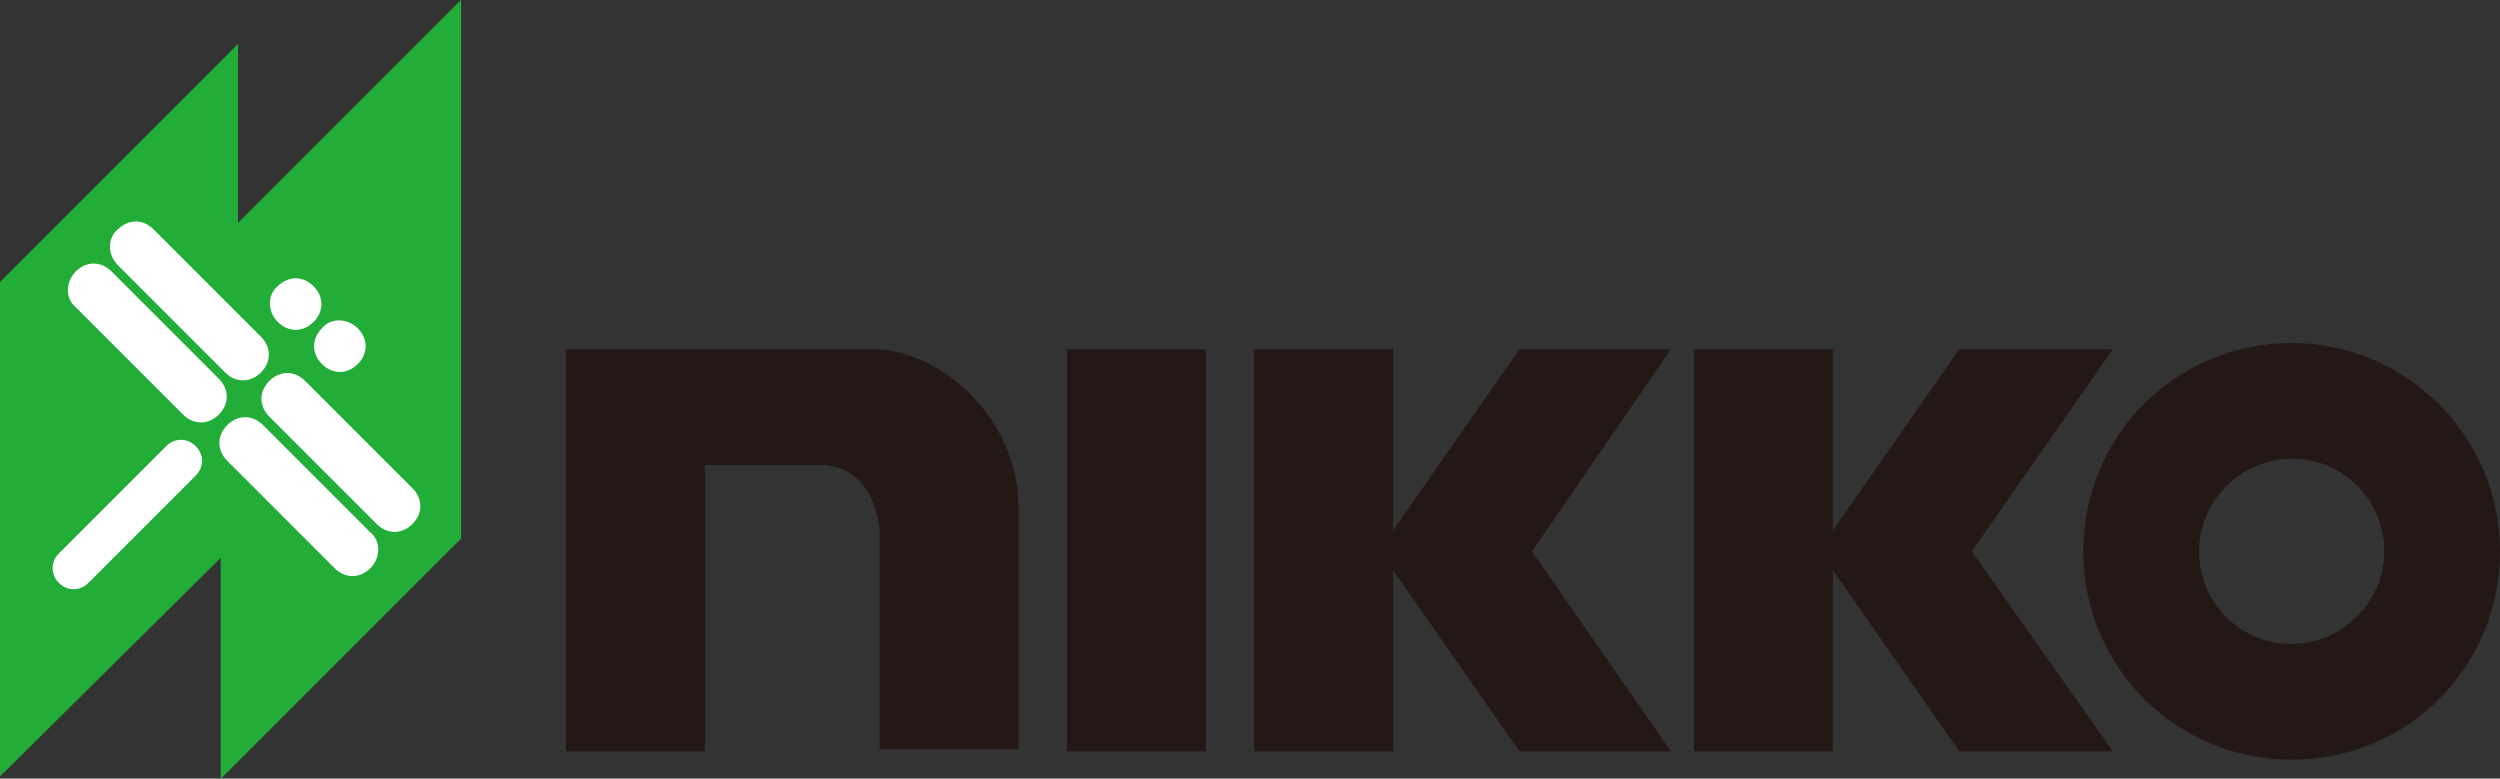 <svg version="1.1" id="レイヤー_1" xmlns="http://www.w3.org/2000/svg" x="0" y="0" width="118.8" height="37" xml:space="preserve"><rect width="100%" height="100%" fill="#333333" stroke="none"/><style>.st3{fill:#231815}</style><path fill="#22ac38" d="M11.1 11.1V2.6L.2 13.5v22.9L10.7 26v10.5l11-11V.5z"/><path fill="none" stroke="#22ac38" stroke-width=".425" stroke-miterlimit="10" d="M11.1 11.1V2.6L.2 13.5v22.9L10.7 26v10.5l11-11V.5z"/><path d="M17 15.6c.5.5.5 1.2 0 1.7s-1.2.5-1.7 0-.5-1.2 0-1.7c.4-.5 1.2-.5 1.7 0m-3.8-2c.5-.5 1.2-.5 1.7 0s.5 1.2 0 1.7-1.2.5-1.7 0-.5-1.3 0-1.7m-7.6-2.7c.5-.5 1.2-.5 1.7 0l5.1 5.1c.5.5.5 1.2 0 1.7s-1.2.5-1.7 0l-5.1-5.1c-.5-.5-.5-1.3 0-1.7m-2 2c.5-.5 1.2-.5 1.7 0l5.1 5.1c.5.5.5 1.2 0 1.7s-1.2.5-1.7 0l-5.1-5.1c-.5-.4-.5-1.2 0-1.7m5.7 9.7l-5.1 5.1c-.4.4-1 .4-1.4 0-.4-.4-.4-1 0-1.4l5.1-5.1c.4-.4 1-.4 1.4 0 .4.4.4 1 0 1.4m8.3 4.4c-.5.5-1.2.5-1.7 0l-5.1-5.1c-.5-.5-.5-1.2 0-1.7s1.2-.5 1.7 0l5.1 5.1c.5.4.5 1.2 0 1.7m2-2.1c-.5.5-1.2.5-1.7 0l-5.1-5.1c-.5-.5-.5-1.2 0-1.7s1.2-.5 1.7 0l5.1 5.1c.5.5.5 1.2 0 1.7" fill="#fff"/><path class="st3" d="M50.7 16.6h6.6v19.1h-6.6zm-17.3 5.5H39c2.1 0 2.8 2.1 2.8 3.3v10.2h6.6V24.1c0-4.2-3.7-7.5-6.9-7.5H26.9v19.1h6.6V22.1zm46-5.5h-7.2l-6 8.6v-8.6h-6.6v19.1h6.6v-8.6l6 8.6h7.2l-6.6-9.5zm21 0h-7.3l-6 8.6v-8.6h-6.6v19.1h6.6v-8.6l6 8.6h7.3l-6.7-9.5z"/><path class="st3" d="M108.9 16.3c-5.5 0-9.9 4.4-9.9 9.9s4.4 9.9 9.9 9.9 9.9-4.4 9.9-9.9-4.5-9.9-9.9-9.9m0 14.3c-2.5 0-4.4-2-4.4-4.4s2-4.4 4.4-4.4c2.5 0 4.4 2 4.4 4.4s-2 4.4-4.4 4.4"/></svg>